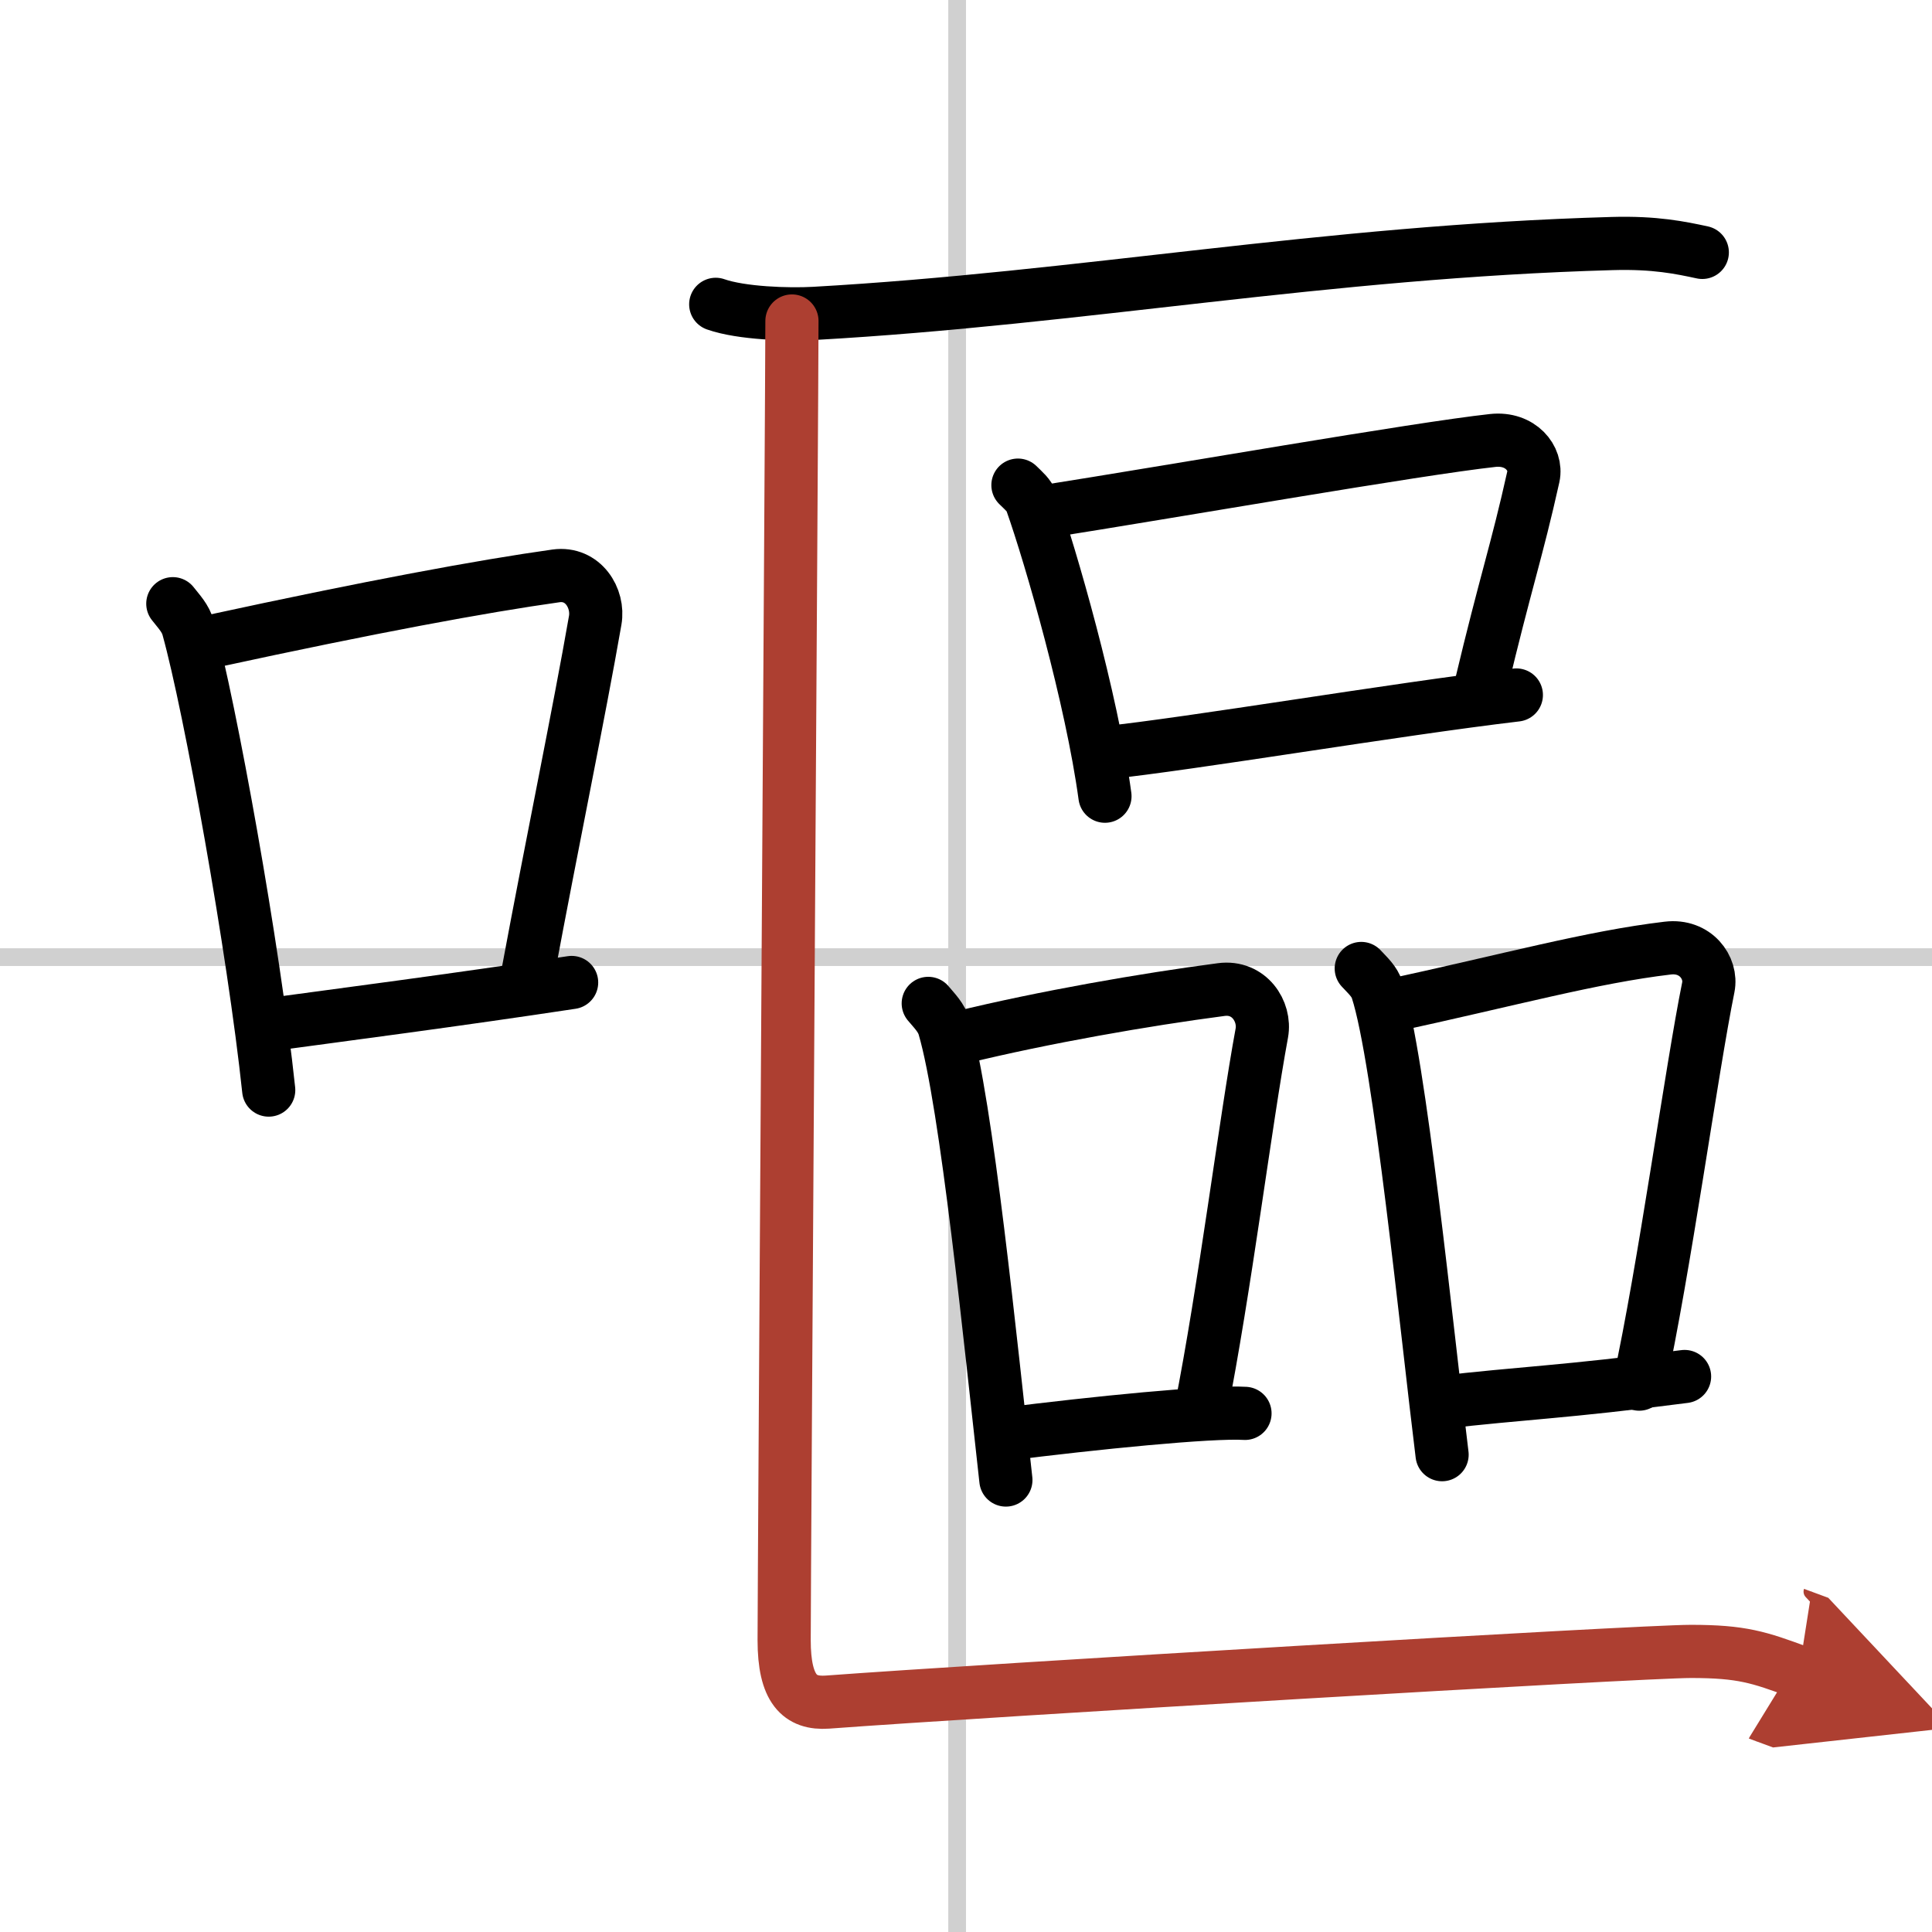 <svg width="400" height="400" viewBox="0 0 109 109" xmlns="http://www.w3.org/2000/svg"><defs><marker id="a" markerWidth="4" orient="auto" refX="1" refY="5" viewBox="0 0 10 10"><polyline points="0 0 10 5 0 10 1 5" fill="#ad3f31" stroke="#ad3f31"/></marker></defs><g fill="none" stroke="#000" stroke-linecap="round" stroke-linejoin="round" stroke-width="3"><rect width="100%" height="100%" fill="#fff" stroke="#fff"/><line x1="54" x2="54" y2="109" stroke="#d0d0d0" stroke-width="1"/><line x2="109" y1="54" y2="54" stroke="#d0d0d0" stroke-width="1"/><path d="m9.75 34.06c0.35 0.45 0.72 0.82 0.87 1.38 1.23 4.42 3.7 18.12 4.54 26.06"/><path d="m11.96 36.18c8.94-1.94 15.27-3.11 19.41-3.69 1.52-0.21 2.43 1.26 2.21 2.51-0.9 5.17-2.45 12.65-3.78 19.8"/><path d="m14.82 57.86c4.87-0.66 10.75-1.42 17.43-2.43"/><path d="m40.38 17.17c1.45 0.51 4.11 0.59 5.56 0.51 15.1-0.85 28.74-3.48 45.02-3.94 2.42-0.07 3.87 0.24 5.08 0.5"/><path d="m57.43 27.37c0.31 0.31 0.64 0.57 0.77 0.96 1.09 3.08 3.39 11.07 4.14 16.59"/><path d="m58.84 28.88c7.49-1.18 21.09-3.56 25.38-4.03 1.57-0.17 2.51 1.02 2.29 2.04-0.93 4.19-1.58 6-2.96 11.8"/><path d="m62.29 42.48c5.04-0.53 16.34-2.45 23.26-3.27"/><path d="m52.37 56.61c0.37 0.44 0.74 0.8 0.9 1.34 1.27 4.32 2.61 17.79 3.48 25.55"/><path d="m54.21 58.53c4.67-1.14 10.4-2.14 14.69-2.7 1.57-0.21 2.51 1.23 2.29 2.45-0.93 5.04-2.08 14.41-3.46 21.38"/><path d="m56.67 80.92c5.04-0.64 11.65-1.3 13.57-1.18"/><path d="m76.8 54.64c0.37 0.4 0.74 0.72 0.9 1.22 1.27 3.91 2.79 19.19 3.66 26.21"/><path d="m78.22 56.79c7.06-1.53 11.57-2.79 15.87-3.3 1.57-0.19 2.51 1.11 2.29 2.21-0.93 4.57-2.51 16.08-3.9 22.39"/><path d="m81.1 79.14c5.04-0.58 7.02-0.58 13.94-1.48"/><path d="m44.68 18.11c0 3.5-0.44 71.14-0.44 74.42 0 2.78 0.88 3.61 2.44 3.5 8.87-0.66 45.83-2.86 48.72-2.86 2.88 0 3.84 0.33 6.09 1.16" marker-end="url(#a)" stroke="#ad3f31"/></g></svg>

